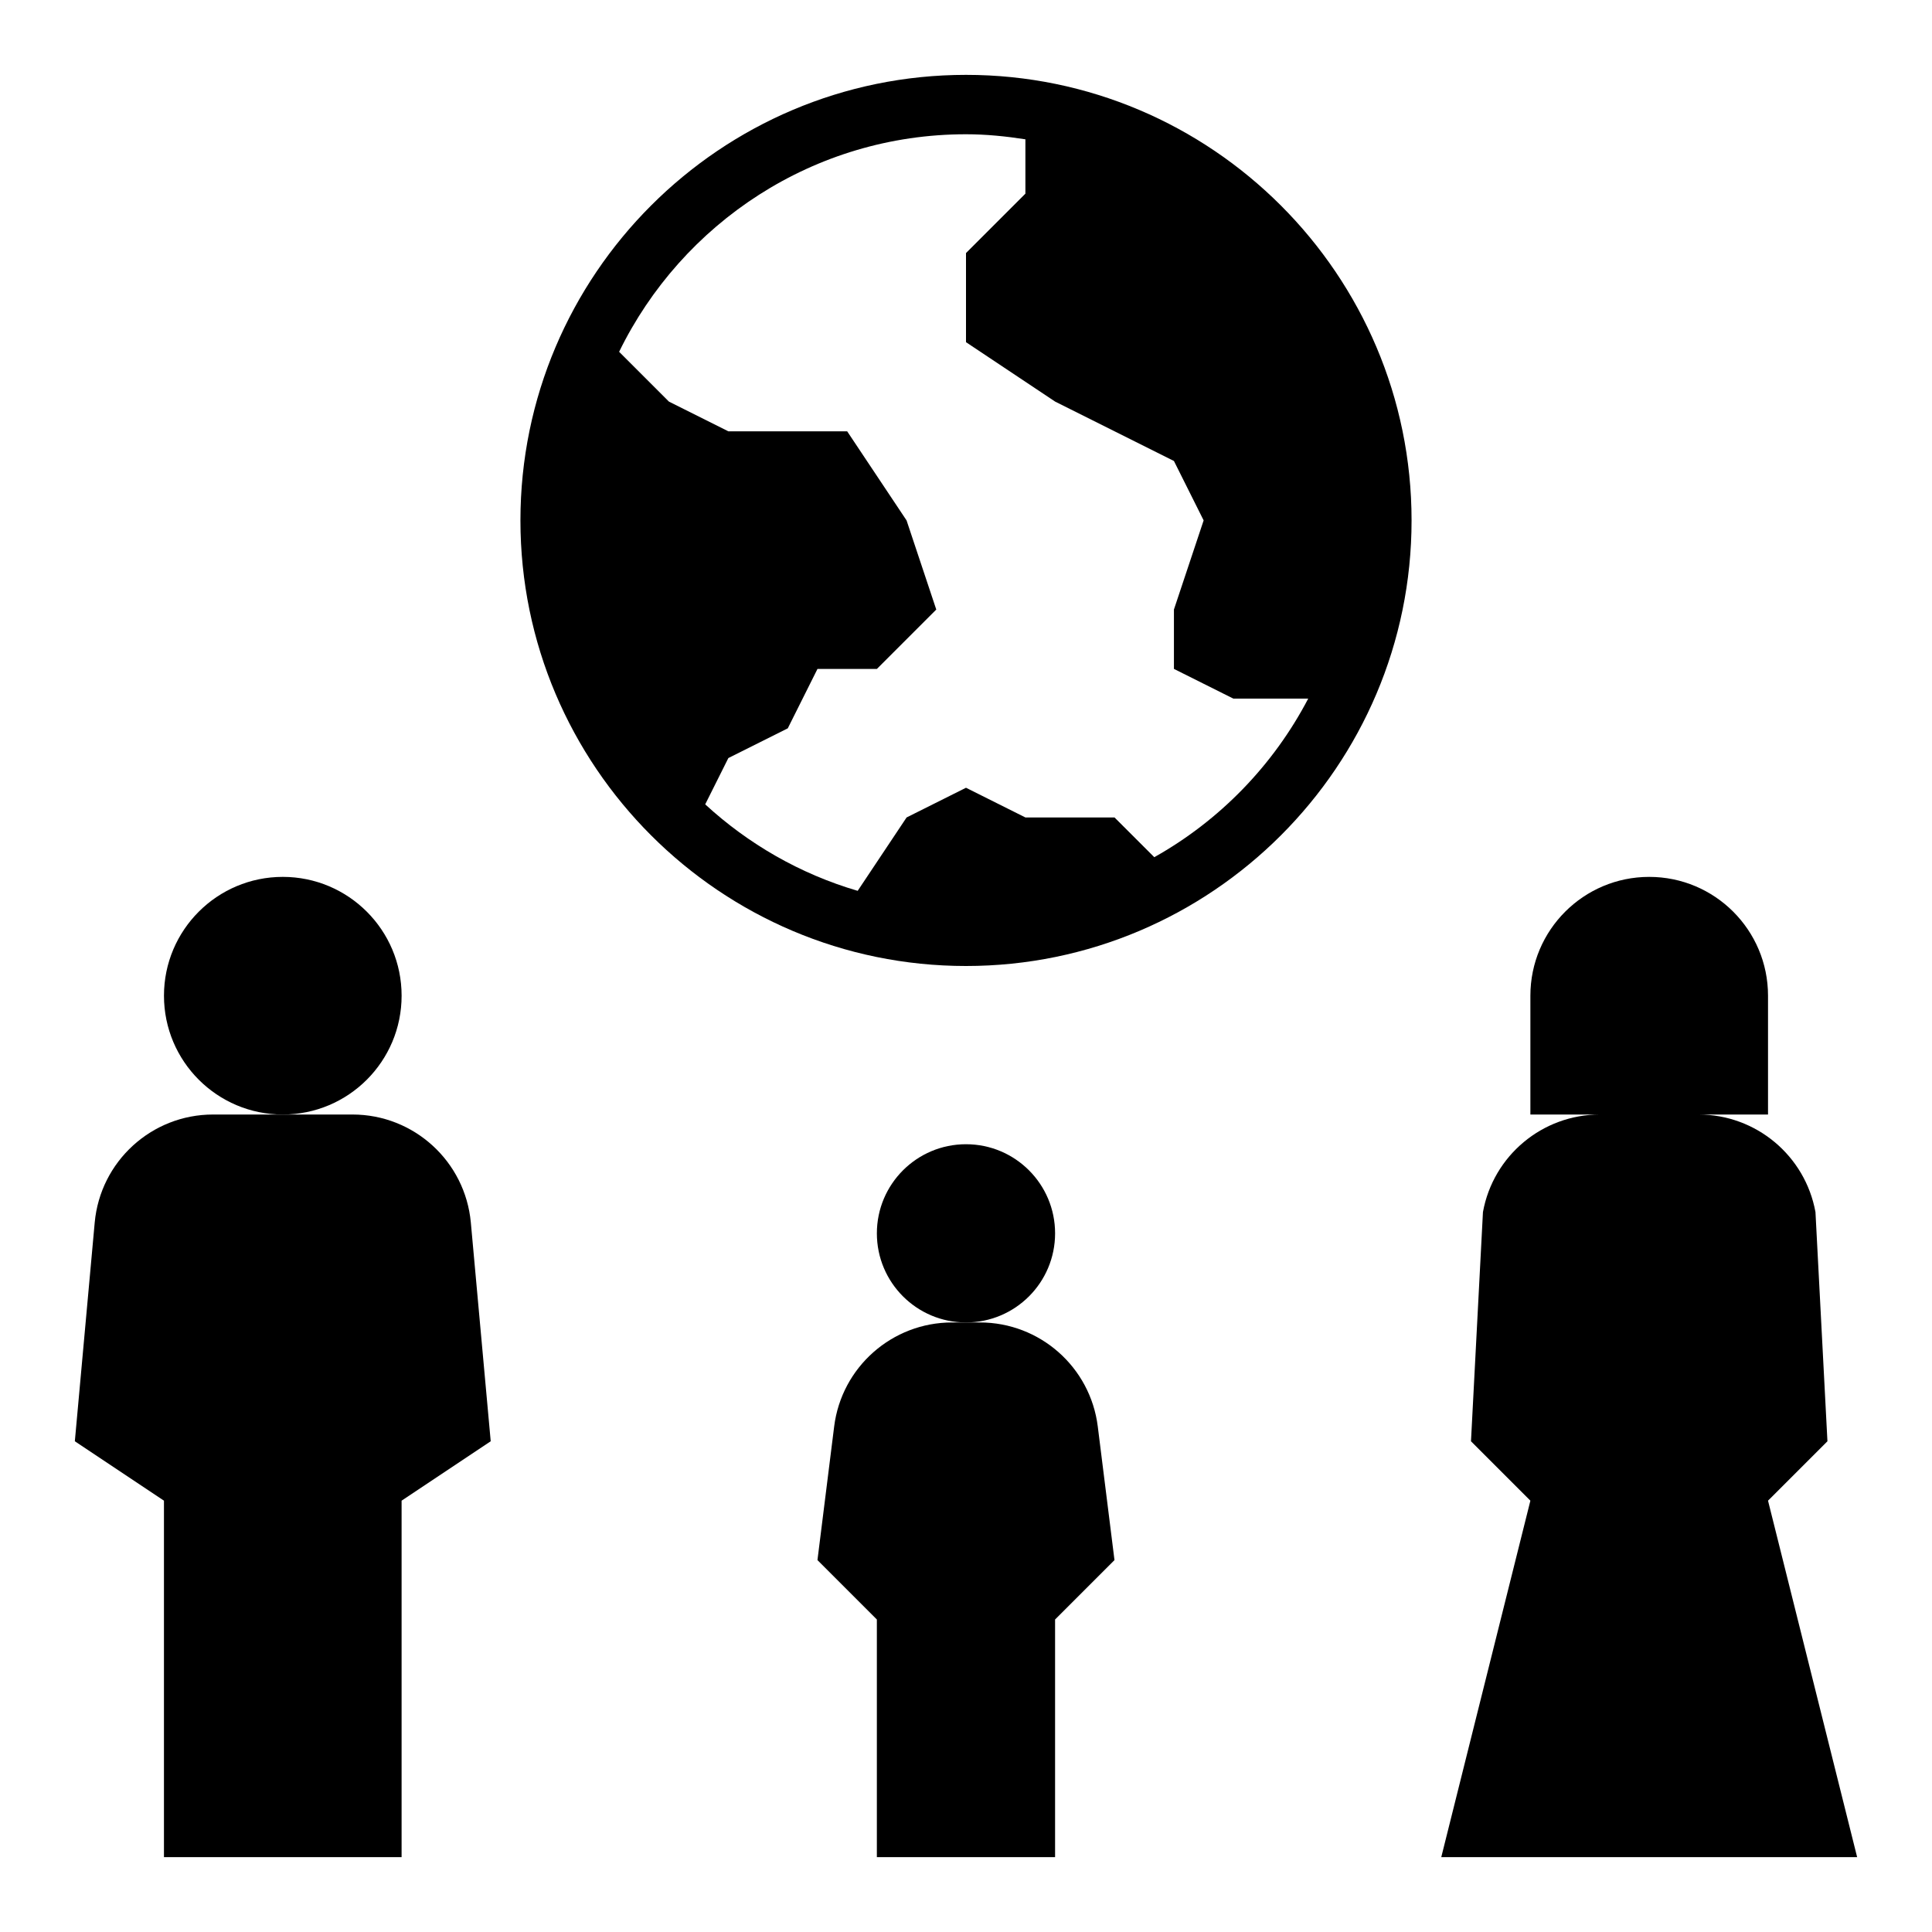 <?xml version="1.0" encoding="UTF-8"?>
<!-- Uploaded to: ICON Repo, www.iconrepo.com, Generator: ICON Repo Mixer Tools -->
<svg fill="#000000" width="800px" height="800px" version="1.1" viewBox="144 144 512 512" xmlns="http://www.w3.org/2000/svg">
 <g>
  <path d="m250.43 407.87c0 17.391-14.098 31.488-31.488 31.488s-31.488-14.098-31.488-31.488 14.098-31.488 31.488-31.488 31.488 14.098 31.488 31.488"/>
  <path d="m187.45 636.16h62.977v-94.465l23.617-15.742-5.266-57.953c-1.48-16.219-15.078-28.641-31.363-28.641h-36.953c-16.289 0-29.883 12.422-31.363 28.637l-5.266 57.953 23.617 15.742z"/>
  <path d="m423.61 470.85c0 13.043-10.57 23.613-23.613 23.613s-23.617-10.57-23.617-23.613c0-13.043 10.574-23.617 23.617-23.617s23.613 10.574 23.613 23.617"/>
  <path d="m365.06 522.05-4.426 35.391 15.742 15.742v62.977h47.23v-62.977l15.742-15.742-4.426-35.395c-1.961-15.758-15.355-27.582-31.234-27.582h-7.383c-15.879 0-29.277 11.824-31.246 27.586z"/>
  <path d="m400 400c65.109 0 118.08-52.973 118.08-118.08-0.004-65.109-52.973-118.08-118.08-118.08s-118.08 52.973-118.08 118.08 52.973 118.08 118.08 118.08zm0-220.42c5.367 0 10.598 0.543 15.742 1.34v14.402l-15.742 15.742v23.617l23.617 15.742 31.488 15.742 7.871 15.742-7.871 23.617v15.742l15.742 7.871h19.844c-9.234 17.656-23.441 32.293-40.793 42.027l-10.539-10.531h-23.617l-15.742-7.871-15.742 7.871-12.965 19.445c-15.258-4.473-29-12.422-40.406-22.914l6.137-12.273 15.742-7.871 7.871-15.742h15.742l15.742-15.742-7.871-23.617-15.742-23.617h-31.488l-15.742-7.871-13.203-13.203c16.637-34.062 51.531-57.648 91.926-57.648z"/>
  <path d="m628.29 525.95-3.172-60.742c-2.727-14.961-15.762-25.848-30.98-25.848h18.406v-31.488c0-17.391-14.098-31.488-31.488-31.488-17.391 0-31.488 14.098-31.488 31.488v31.488h18.406c-15.215 0-28.262 10.887-30.977 25.852l-3.172 60.738 15.742 15.742-23.617 94.465h110.21l-23.617-94.465z"/>
 </g>
</svg>